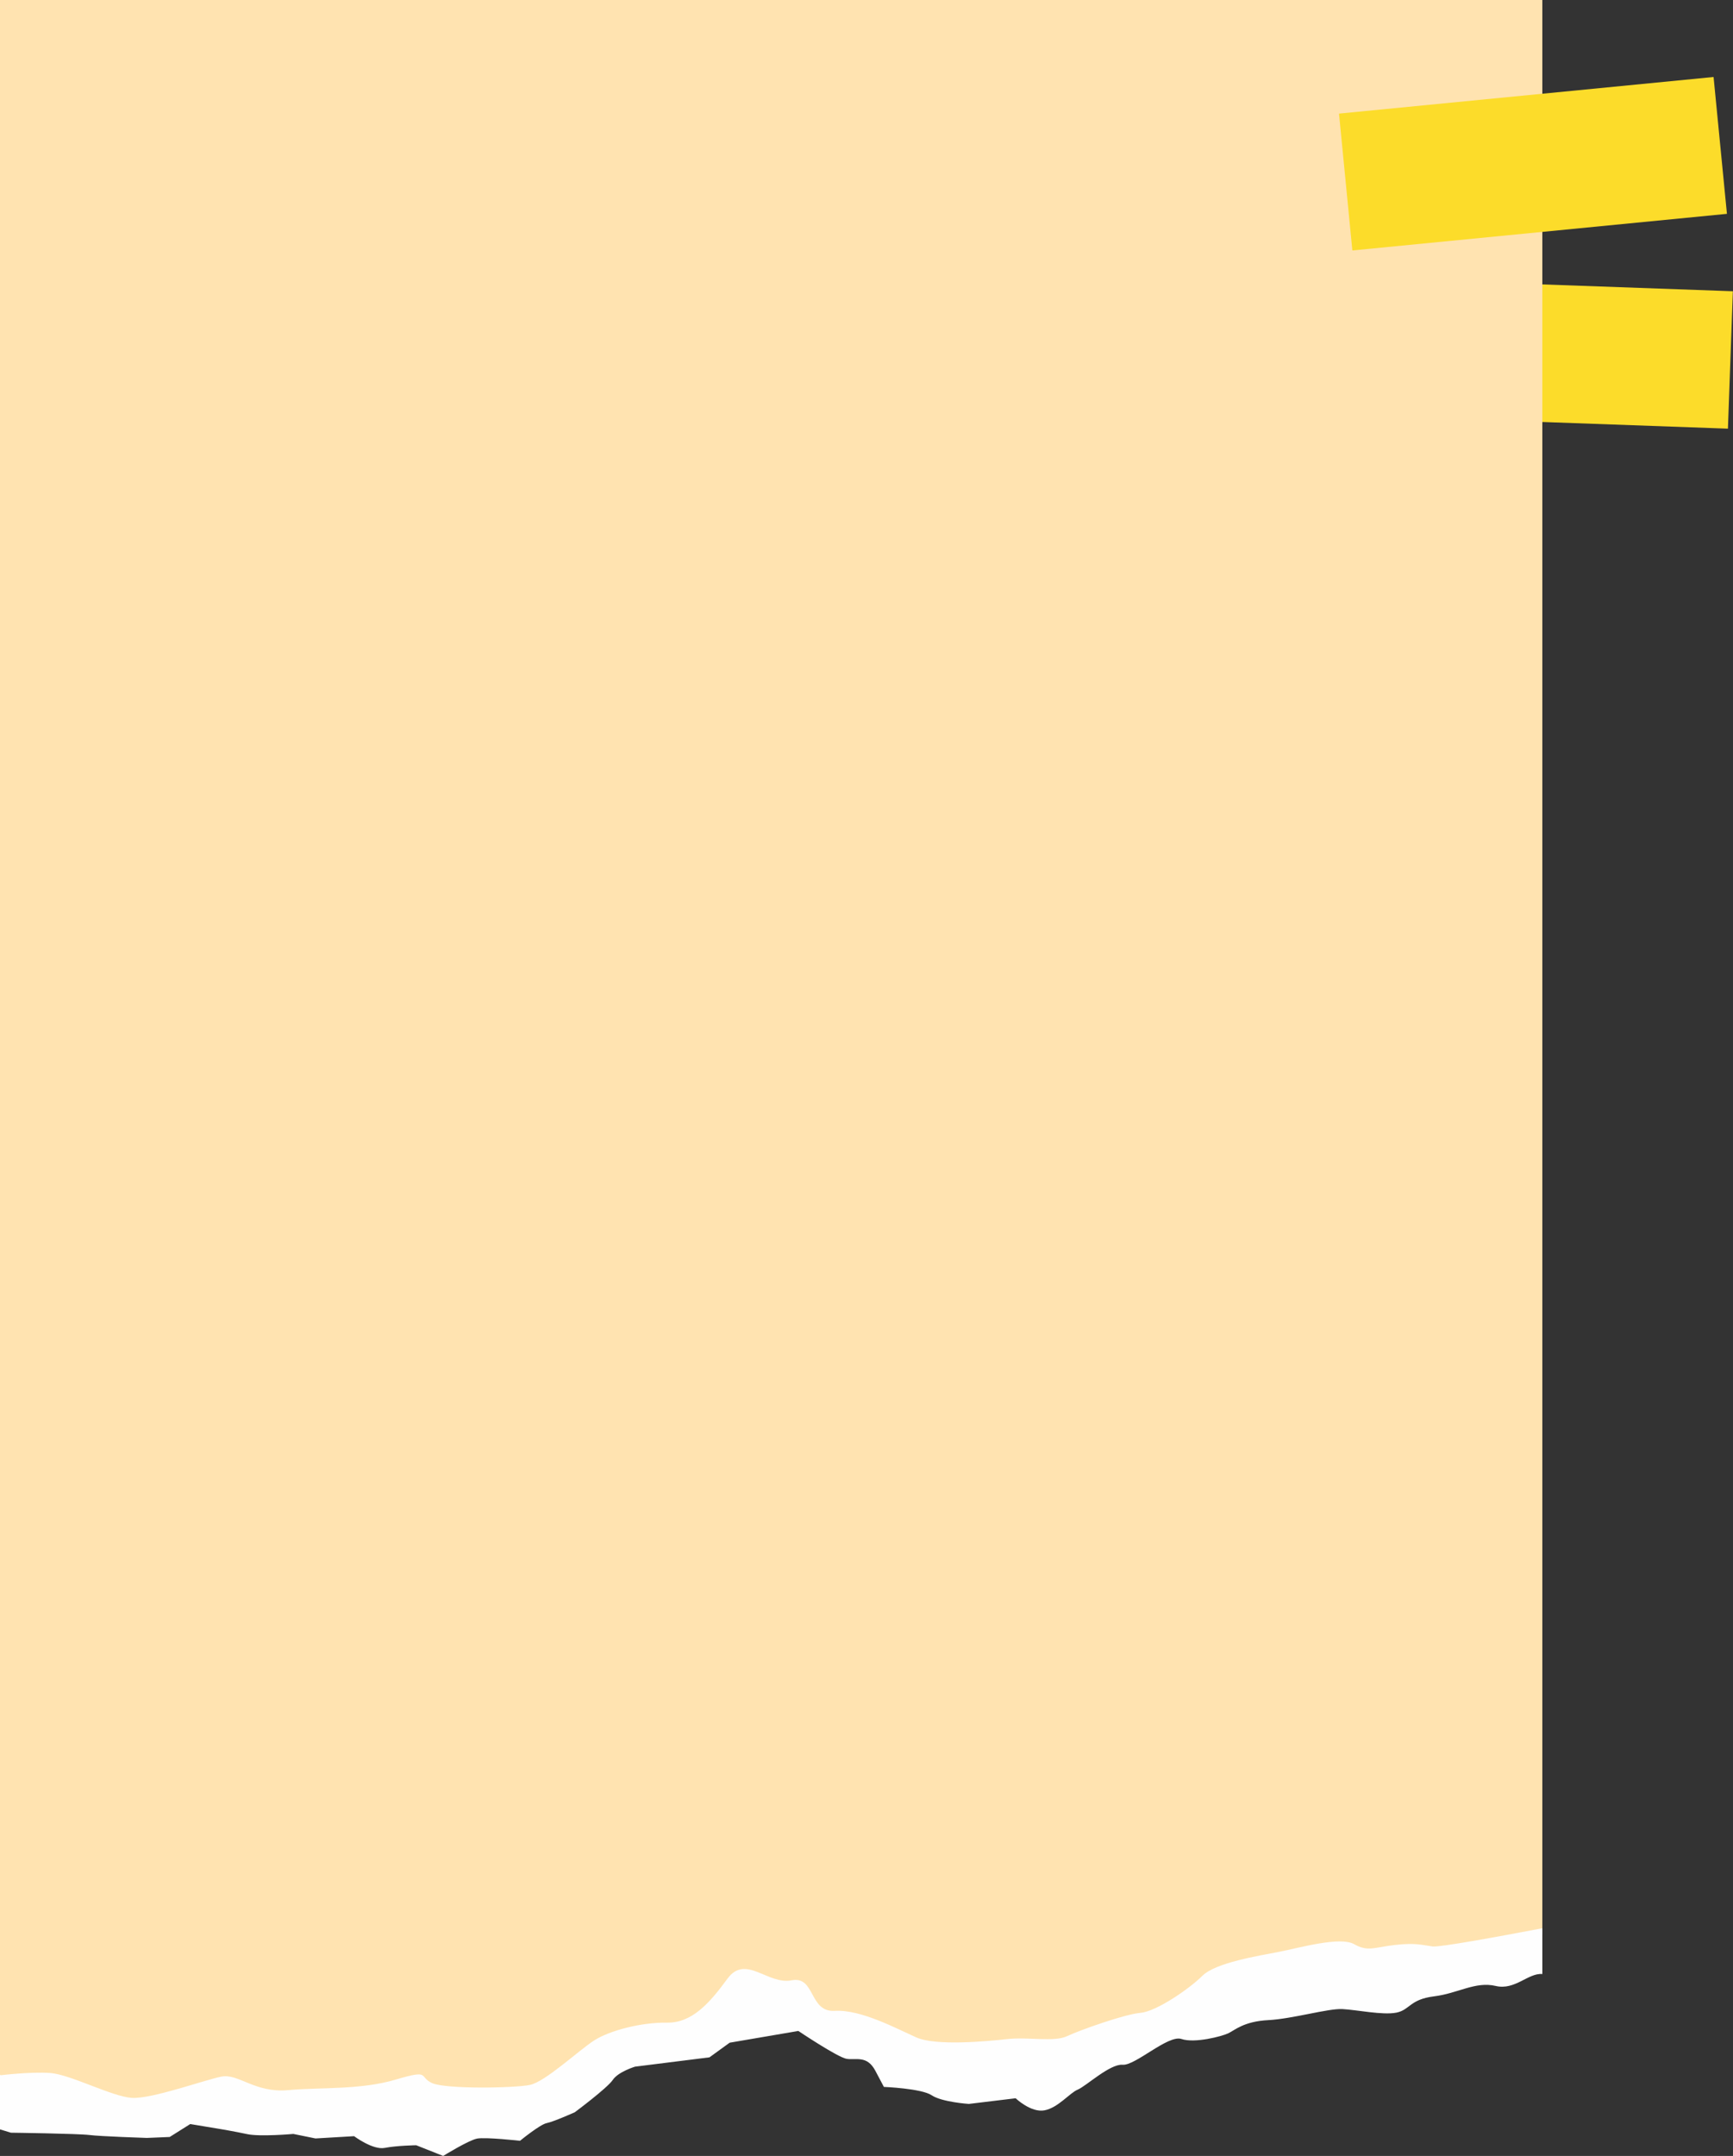 <?xml version="1.0" encoding="UTF-8" standalone="no"?><svg xmlns="http://www.w3.org/2000/svg" xmlns:xlink="http://www.w3.org/1999/xlink" fill="#000000" height="500" preserveAspectRatio="xMidYMid meet" version="1" viewBox="0.0 0.0 402.2 500.0" width="402.2" zoomAndPan="magnify"><rect x="0.0" y="0.0" width="402.2" height="500.0" fill="#333333" stroke="none"/><defs><clipPath id="a"><path d="M 310 17 L 402.172 17 L 402.172 100 L 310 100 Z M 310 17"/></clipPath></defs><g><g id="change1_1"><path d="M 0 486 L 0 0 L 357.949 0 L 357.949 65.961 L 379.332 87.488 L 357.949 97.867 L 357.949 448.672 L 285.629 460.258 L 246.547 477.121 L 215.594 476.328 L 203.891 470.66 L 191.312 468.988 L 186.43 463.434 L 173.336 460.258 L 161.035 469.781 C 161.035 469.781 142.387 473.945 141.789 474.145 C 141.195 474.344 121.355 486.254 121.355 486.254 L 78.898 487.438 L 48.344 484.266 L 36.043 488.242 C 36.043 488.242 21.363 488.035 20.766 488.23 C 20.336 488.375 7.48 486.852 0 486" fill="#ffe3b0"/></g><g clip-path="url(#a)" id="change2_1"><path d="M 397.691 17.855 L 310.762 26.348 L 313.859 58.086 L 400.793 49.594 Z M 401.023 99.414 L 357.949 97.867 L 357.949 65.961 L 402.168 67.547 L 401.023 99.414" fill="#fcdc2a"/></g><g id="change3_1"><path d="M 357.949 447.195 L 357.949 457.816 C 354.695 457.504 351.613 461.641 347.141 460.582 C 342.387 459.461 338.414 462.301 332.785 462.996 C 327.16 463.691 327.23 466.148 324.059 466.77 C 320.887 467.395 314.867 466.109 311.539 465.941 C 308.211 465.77 300.043 468.203 294.336 468.504 C 288.629 468.801 286.562 470.855 285.055 471.562 C 283.547 472.273 277.277 473.918 274.191 472.879 C 271.105 471.836 263.473 479.105 260.543 478.855 C 257.609 478.609 252.047 483.824 250.145 484.609 C 248.238 485.395 245.613 488.797 242.441 489.418 C 239.27 490.043 235.715 486.625 235.715 486.625 L 224.852 487.938 C 224.852 487.938 218.594 487.523 216.223 485.93 C 213.848 484.34 205.133 483.992 205.133 483.992 C 205.133 483.992 205.133 483.992 203.16 480.262 C 201.191 476.531 198.574 477.871 196.434 477.469 C 194.297 477.066 185.281 471.016 185.281 471.016 L 169.344 473.738 L 164.656 477.133 L 147.375 479.297 C 147.375 479.297 143.488 480.473 142.215 482.371 C 140.938 484.27 133.395 489.871 133.395 489.871 C 133.395 489.871 128.473 492.074 126.887 492.387 C 125.301 492.699 120.691 496.488 120.691 496.488 C 120.691 496.488 112.691 495.594 110.711 495.98 C 108.727 496.375 102.852 500 102.852 500 L 96.598 497.523 C 96.598 497.523 92.082 497.59 89.305 498.137 C 86.531 498.68 82.18 495.418 82.18 495.418 L 73.223 495.945 L 68.078 494.898 C 68.078 494.898 60.387 495.586 57.379 494.945 C 54.367 494.301 50.961 493.734 50.961 493.734 L 44.152 492.605 L 39.387 495.602 L 34.078 495.824 C 34.078 495.824 23.301 495.473 20.766 495.148 C 18.23 494.82 2.539 494.613 2.539 494.613 C 2.539 494.613 1.496 494.309 0 493.844 L 0 481.211 C 0.156 481.25 0.246 481.277 0.246 481.277 C 0.246 481.277 7.082 480.438 11.676 480.766 C 16.273 481.098 25.926 486.199 30.52 486.531 C 35.117 486.863 47.414 482.387 51.379 481.605 C 55.344 480.824 59.133 485.434 66.82 484.742 C 74.512 484.055 83.703 484.719 91.871 482.285 C 100.043 479.855 97.105 481.668 100.27 483.105 C 103.438 484.539 119.445 484.273 123.004 483.527 C 126.562 482.781 134.211 475.602 137.863 473.234 C 141.52 470.871 148.973 468.992 154.758 469.09 C 160.543 469.188 164.598 464.684 168.816 458.91 C 173.035 453.137 178.164 460.363 183.715 459.273 C 189.266 458.18 187.699 466.727 193.758 466.355 C 199.812 465.988 208.168 470.523 212.68 472.52 C 217.188 474.516 228.922 473.441 233.758 472.902 C 238.594 472.359 244.609 473.648 247.629 472.23 C 250.645 470.812 261.035 467.121 264.684 466.816 C 268.328 466.512 275.953 461.305 279.055 458.223 C 282.152 455.145 292.145 453.59 296.902 452.652 C 301.66 451.715 311.02 449.051 314.262 450.883 C 317.508 452.719 318.938 451.609 323.773 451.07 C 328.609 450.531 329.953 451.09 332.488 451.414 C 334.133 451.629 347.223 449.238 357.949 447.195" fill="#fefefe"/></g></g></svg>